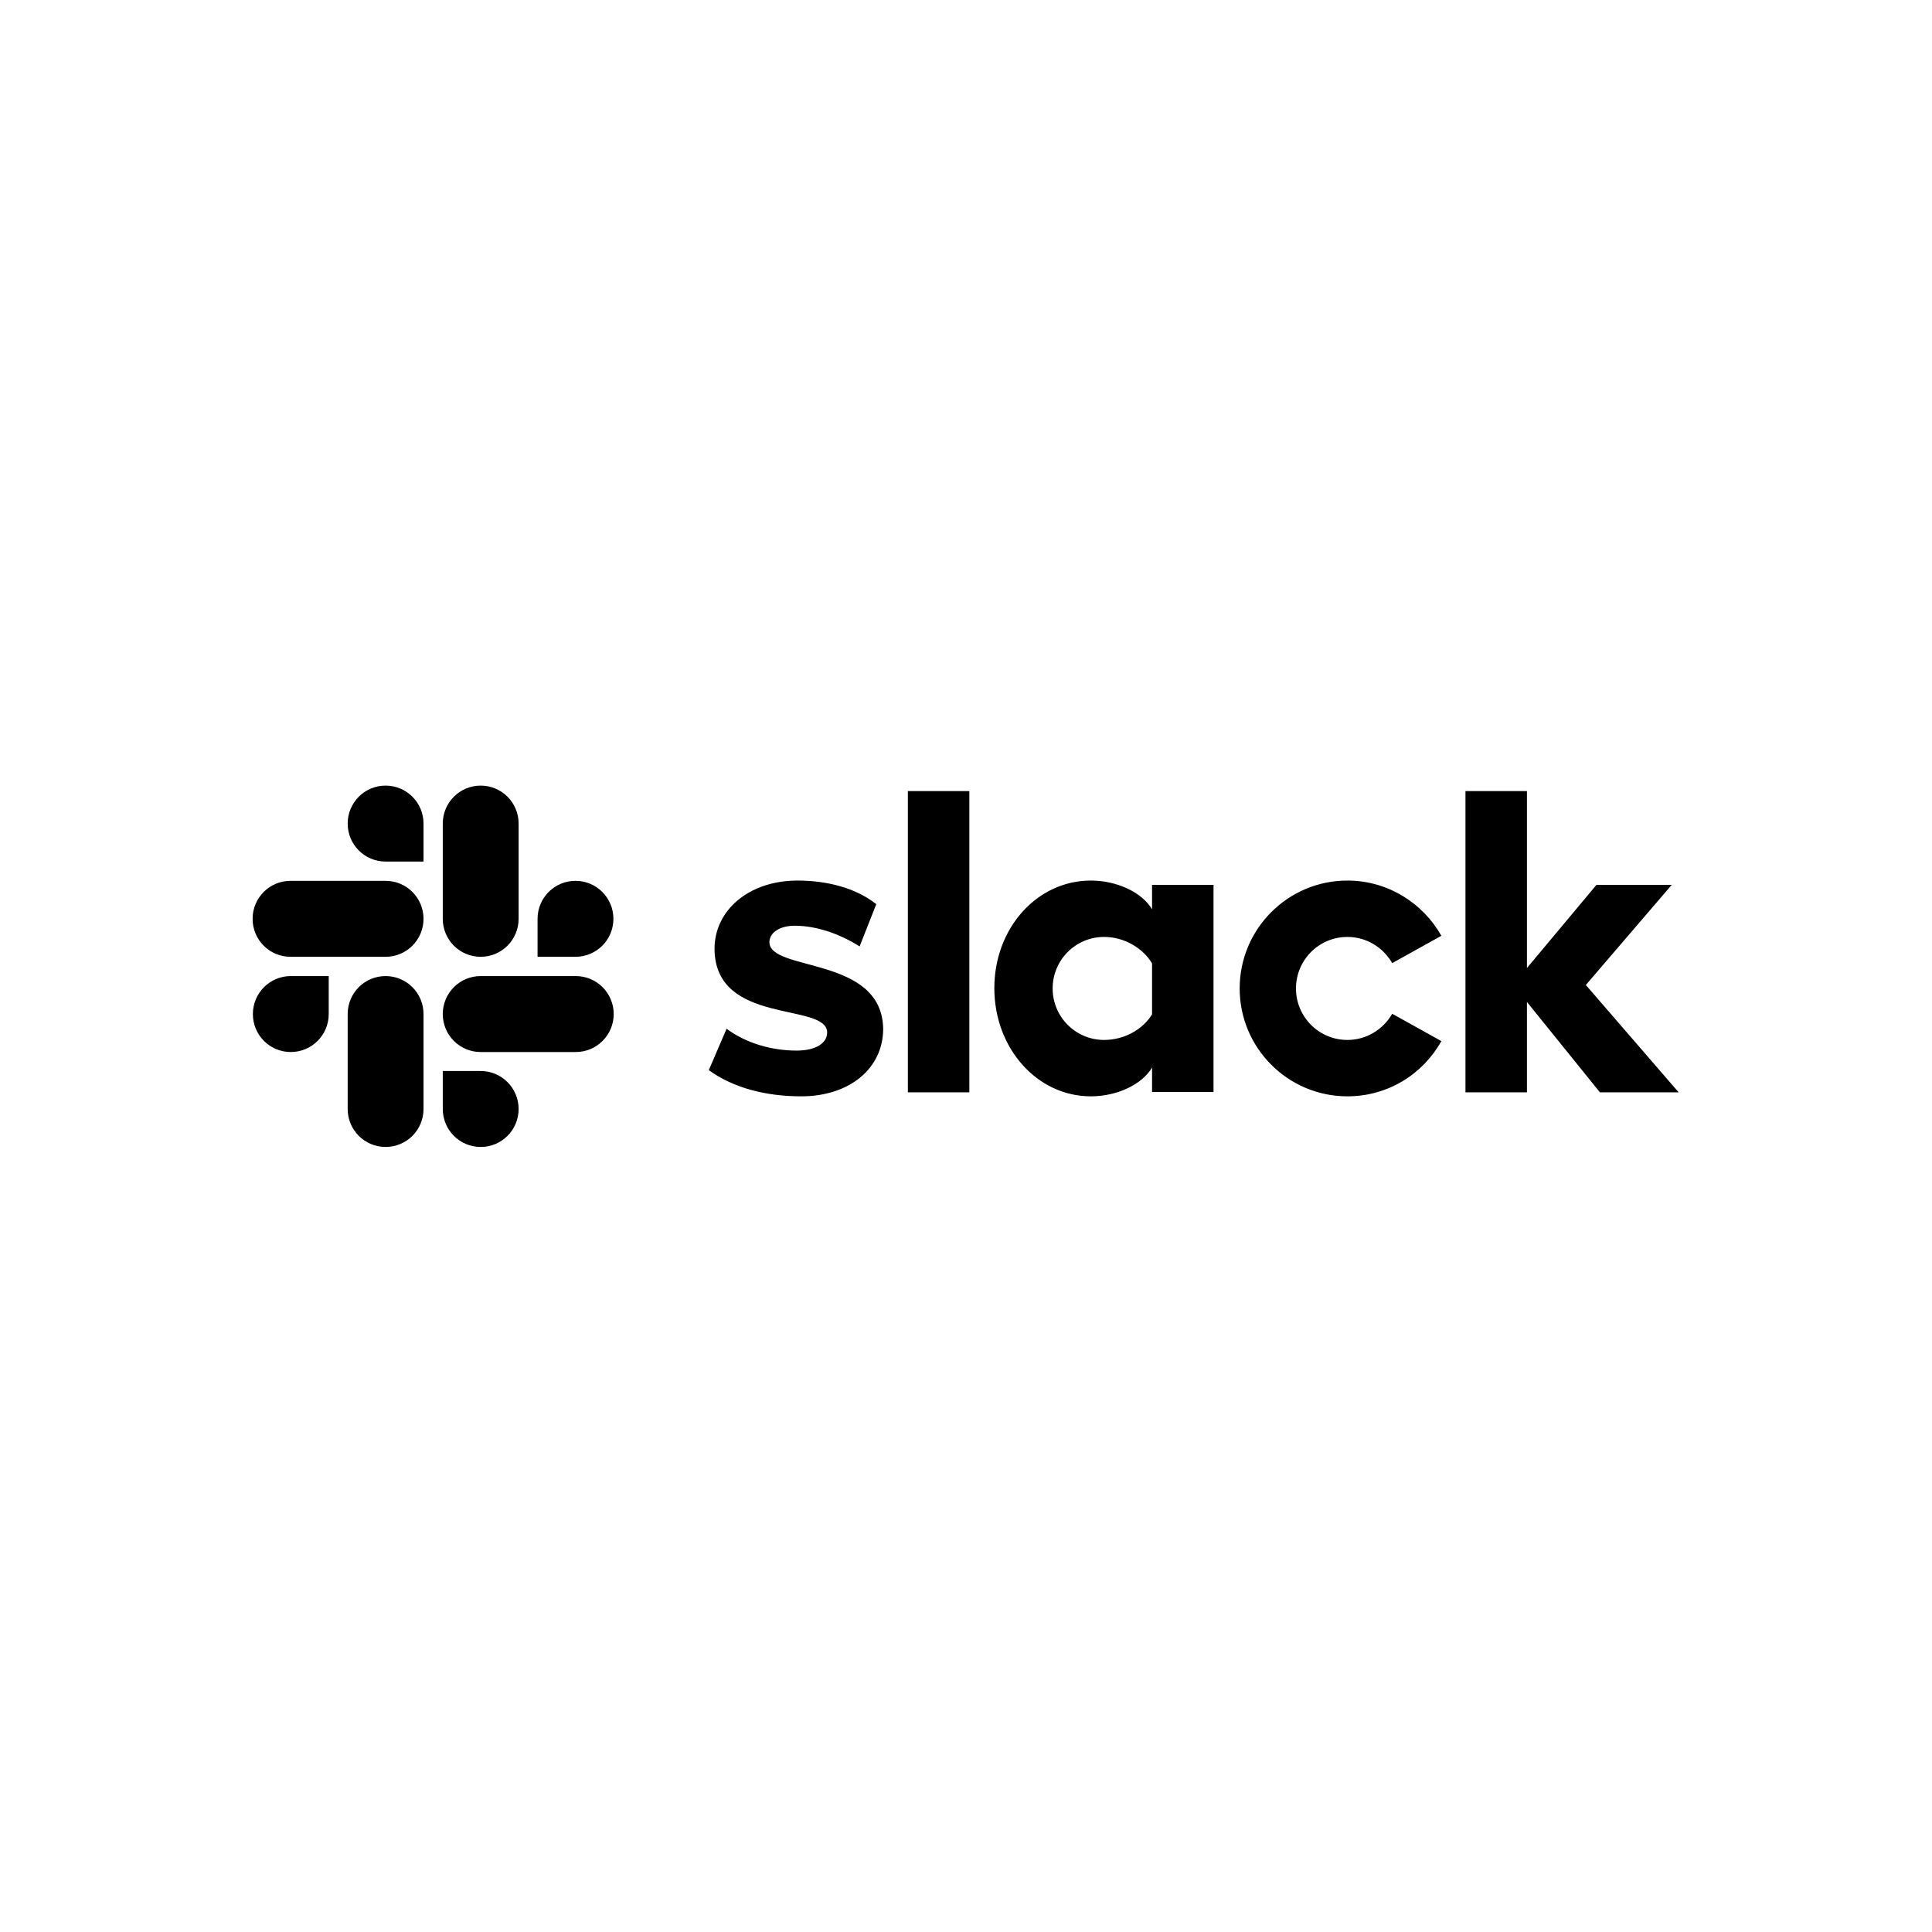 <svg version="1.0" preserveAspectRatio="xMidYMid meet" height="1080" viewBox="0 0 810 810" zoomAndPan="magnify" width="1080" xmlns:xlink="http://www.w3.org/1999/xlink" xmlns="http://www.w3.org/2000/svg"><path fill-rule="nonzero" fill-opacity="1" d="M 297.16 448.664 L 304.629 431.297 C 312.699 437.328 323.418 440.465 334.016 440.465 C 341.844 440.465 346.785 437.449 346.785 432.863 C 346.664 420.078 299.934 430.09 299.57 398.004 C 299.449 381.723 313.902 369.176 334.379 369.176 C 346.543 369.176 358.707 372.191 367.379 379.066 L 360.395 396.797 C 352.445 391.734 342.566 388.113 333.172 388.113 C 326.789 388.113 322.574 391.129 322.574 394.988 C 322.695 407.535 369.789 400.66 370.27 431.297 C 370.27 447.941 356.18 459.641 335.945 459.641 C 321.129 459.641 307.52 456.145 297.16 448.664 M 583.691 425.023 C 579.957 431.539 572.973 436 564.902 436 C 552.98 436 543.344 426.352 543.344 414.41 C 543.344 402.469 552.98 392.816 564.902 392.816 C 572.973 392.816 579.957 397.281 583.691 403.793 L 604.289 392.336 C 596.578 378.586 581.766 369.176 564.902 369.176 C 539.973 369.176 519.738 389.441 519.738 414.41 C 519.738 439.379 539.973 459.641 564.902 459.641 C 581.887 459.641 596.578 450.355 604.289 436.484 Z M 380.629 331.664 L 406.402 331.664 L 406.402 457.953 L 380.629 457.953 Z M 640.18 457.953 L 640.18 420.078 L 670.77 457.953 L 703.773 457.953 L 664.871 412.961 L 700.883 370.984 L 669.324 370.984 L 640.18 405.844 L 640.18 331.664 L 614.402 331.664 L 614.402 457.953 Z M 483.004 425.266 C 479.27 431.418 471.562 436 462.891 436 C 450.965 436 441.328 426.352 441.328 414.41 C 441.328 402.469 450.965 392.816 462.891 392.816 C 471.562 392.816 479.27 397.645 483.004 403.914 Z M 483.004 370.984 L 483.004 381.238 C 478.789 374.121 468.309 369.176 457.348 369.176 C 434.707 369.176 416.879 389.199 416.879 414.289 C 416.879 439.379 434.707 459.641 457.348 459.641 C 468.309 459.641 478.789 454.695 483.004 447.578 L 483.004 457.832 L 508.777 457.832 L 508.777 370.984 Z M 137.816 425.145 C 137.816 433.949 130.711 441.066 121.918 441.066 C 113.129 441.066 106.02 433.949 106.02 425.145 C 106.02 416.34 113.129 409.223 121.918 409.223 L 137.816 409.223 Z M 145.766 425.145 C 145.766 416.34 152.871 409.223 161.664 409.223 C 170.457 409.223 177.562 416.34 177.562 425.145 L 177.562 464.949 C 177.562 473.754 170.457 480.871 161.664 480.871 C 152.871 480.871 145.766 473.754 145.766 464.949 Z M 161.664 361.215 C 152.871 361.215 145.766 354.098 145.766 345.293 C 145.766 336.488 152.871 329.371 161.664 329.371 C 170.457 329.371 177.562 336.488 177.562 345.293 L 177.562 361.215 Z M 161.664 369.297 C 170.457 369.297 177.562 376.414 177.562 385.219 C 177.562 394.023 170.457 401.141 161.664 401.141 L 121.797 401.141 C 113.008 401.141 105.902 394.023 105.902 385.219 C 105.902 376.414 113.008 369.297 121.797 369.297 Z M 225.379 385.219 C 225.379 376.414 232.484 369.297 241.277 369.297 C 250.07 369.297 257.176 376.414 257.176 385.219 C 257.176 394.023 250.07 401.141 241.277 401.141 L 225.379 401.141 Z M 217.43 385.219 C 217.43 394.023 210.324 401.141 201.531 401.141 C 192.738 401.141 185.633 394.023 185.633 385.219 L 185.633 345.293 C 185.633 336.488 192.738 329.371 201.531 329.371 C 210.324 329.371 217.43 336.488 217.43 345.293 Z M 201.531 449.027 C 210.324 449.027 217.43 456.145 217.43 464.949 C 217.43 473.754 210.324 480.871 201.531 480.871 C 192.738 480.871 185.633 473.754 185.633 464.949 L 185.633 449.027 Z M 201.531 441.066 C 192.738 441.066 185.633 433.949 185.633 425.145 C 185.633 416.34 192.738 409.223 201.531 409.223 L 241.398 409.223 C 250.188 409.223 257.297 416.34 257.297 425.145 C 257.297 433.949 250.188 441.066 241.398 441.066 Z M 201.531 441.066" fill="#000000"></path></svg>